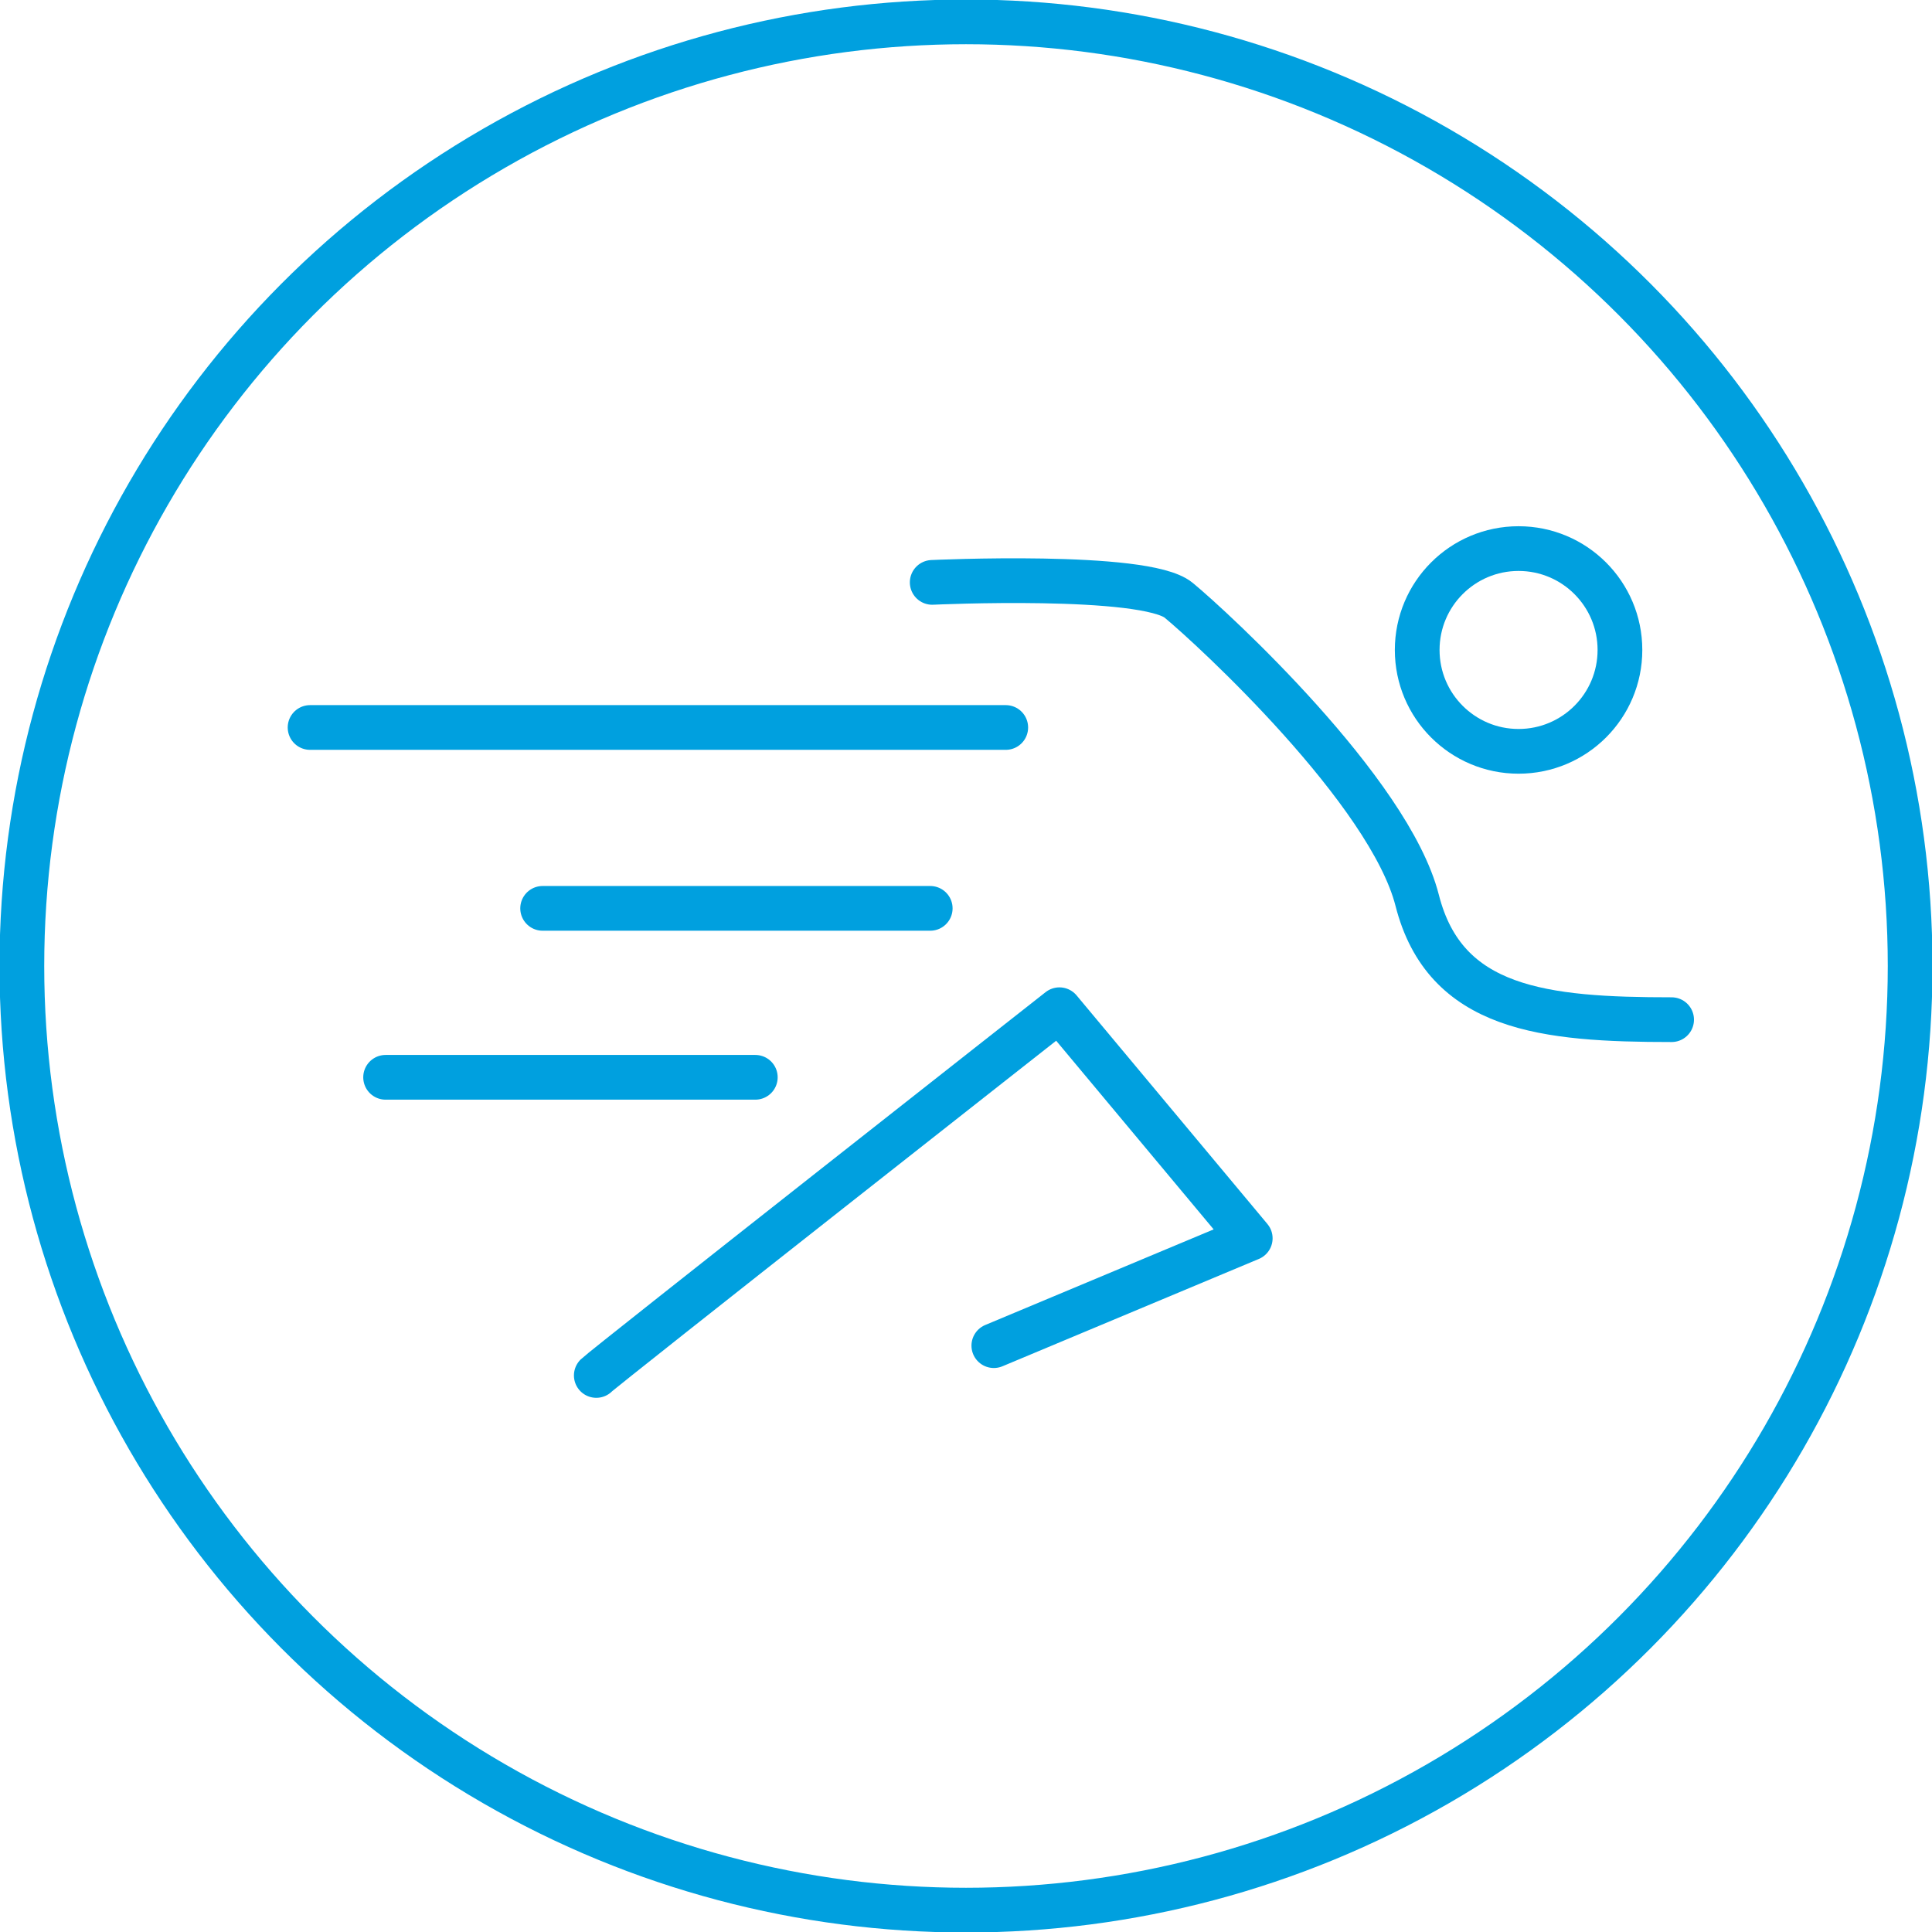 <?xml version="1.0" encoding="utf-8"?>
<!-- Generator: Adobe Illustrator 23.0.1, SVG Export Plug-In . SVG Version: 6.00 Build 0)  -->
<svg version="1.1" id="Layer_1" xmlns="http://www.w3.org/2000/svg" xmlns:xlink="http://www.w3.org/1999/xlink" x="0px" y="0px"
	 viewBox="0 0 97.2 97.2" style="enable-background:new 0 0 97.2 97.2;" xml:space="preserve">
<style type="text/css">
	.st0{fill:none;stroke:#00A0DF;stroke-width:2.25;stroke-miterlimit:10;}
	.st1{fill:none;stroke:#00A0DF;stroke-width:2.25;stroke-linecap:round;stroke-linejoin:round;stroke-miterlimit:10;}
</style>
<title>MS_Unified_Connectivity</title>
<g>
	<circle class="st0" cx="48.6" cy="48.6" r="47.5"/>
	<circle class="st1" cx="76.4" cy="32.7" r="5.1"/>
	<path class="st1" d="M46.9,29.3c0,0,10.7-0.5,12.4,0.9s10.6,9.6,12,15.1s6.4,6,12.8,6"/>
	<path class="st1" d="M30,69.2c0.4-0.4,23.3-18.4,23.3-18.4l9.6,11.5l-12.9,5.4"/>
	<line class="st1" x1="50.6" y1="36.6" x2="15.6" y2="36.6"/>
	<line class="st1" x1="46.8" y1="45.7" x2="27.3" y2="45.7"/>
	<line class="st1" x1="38" y1="54.2" x2="19.4" y2="54.2"/>
</g>
</svg>
